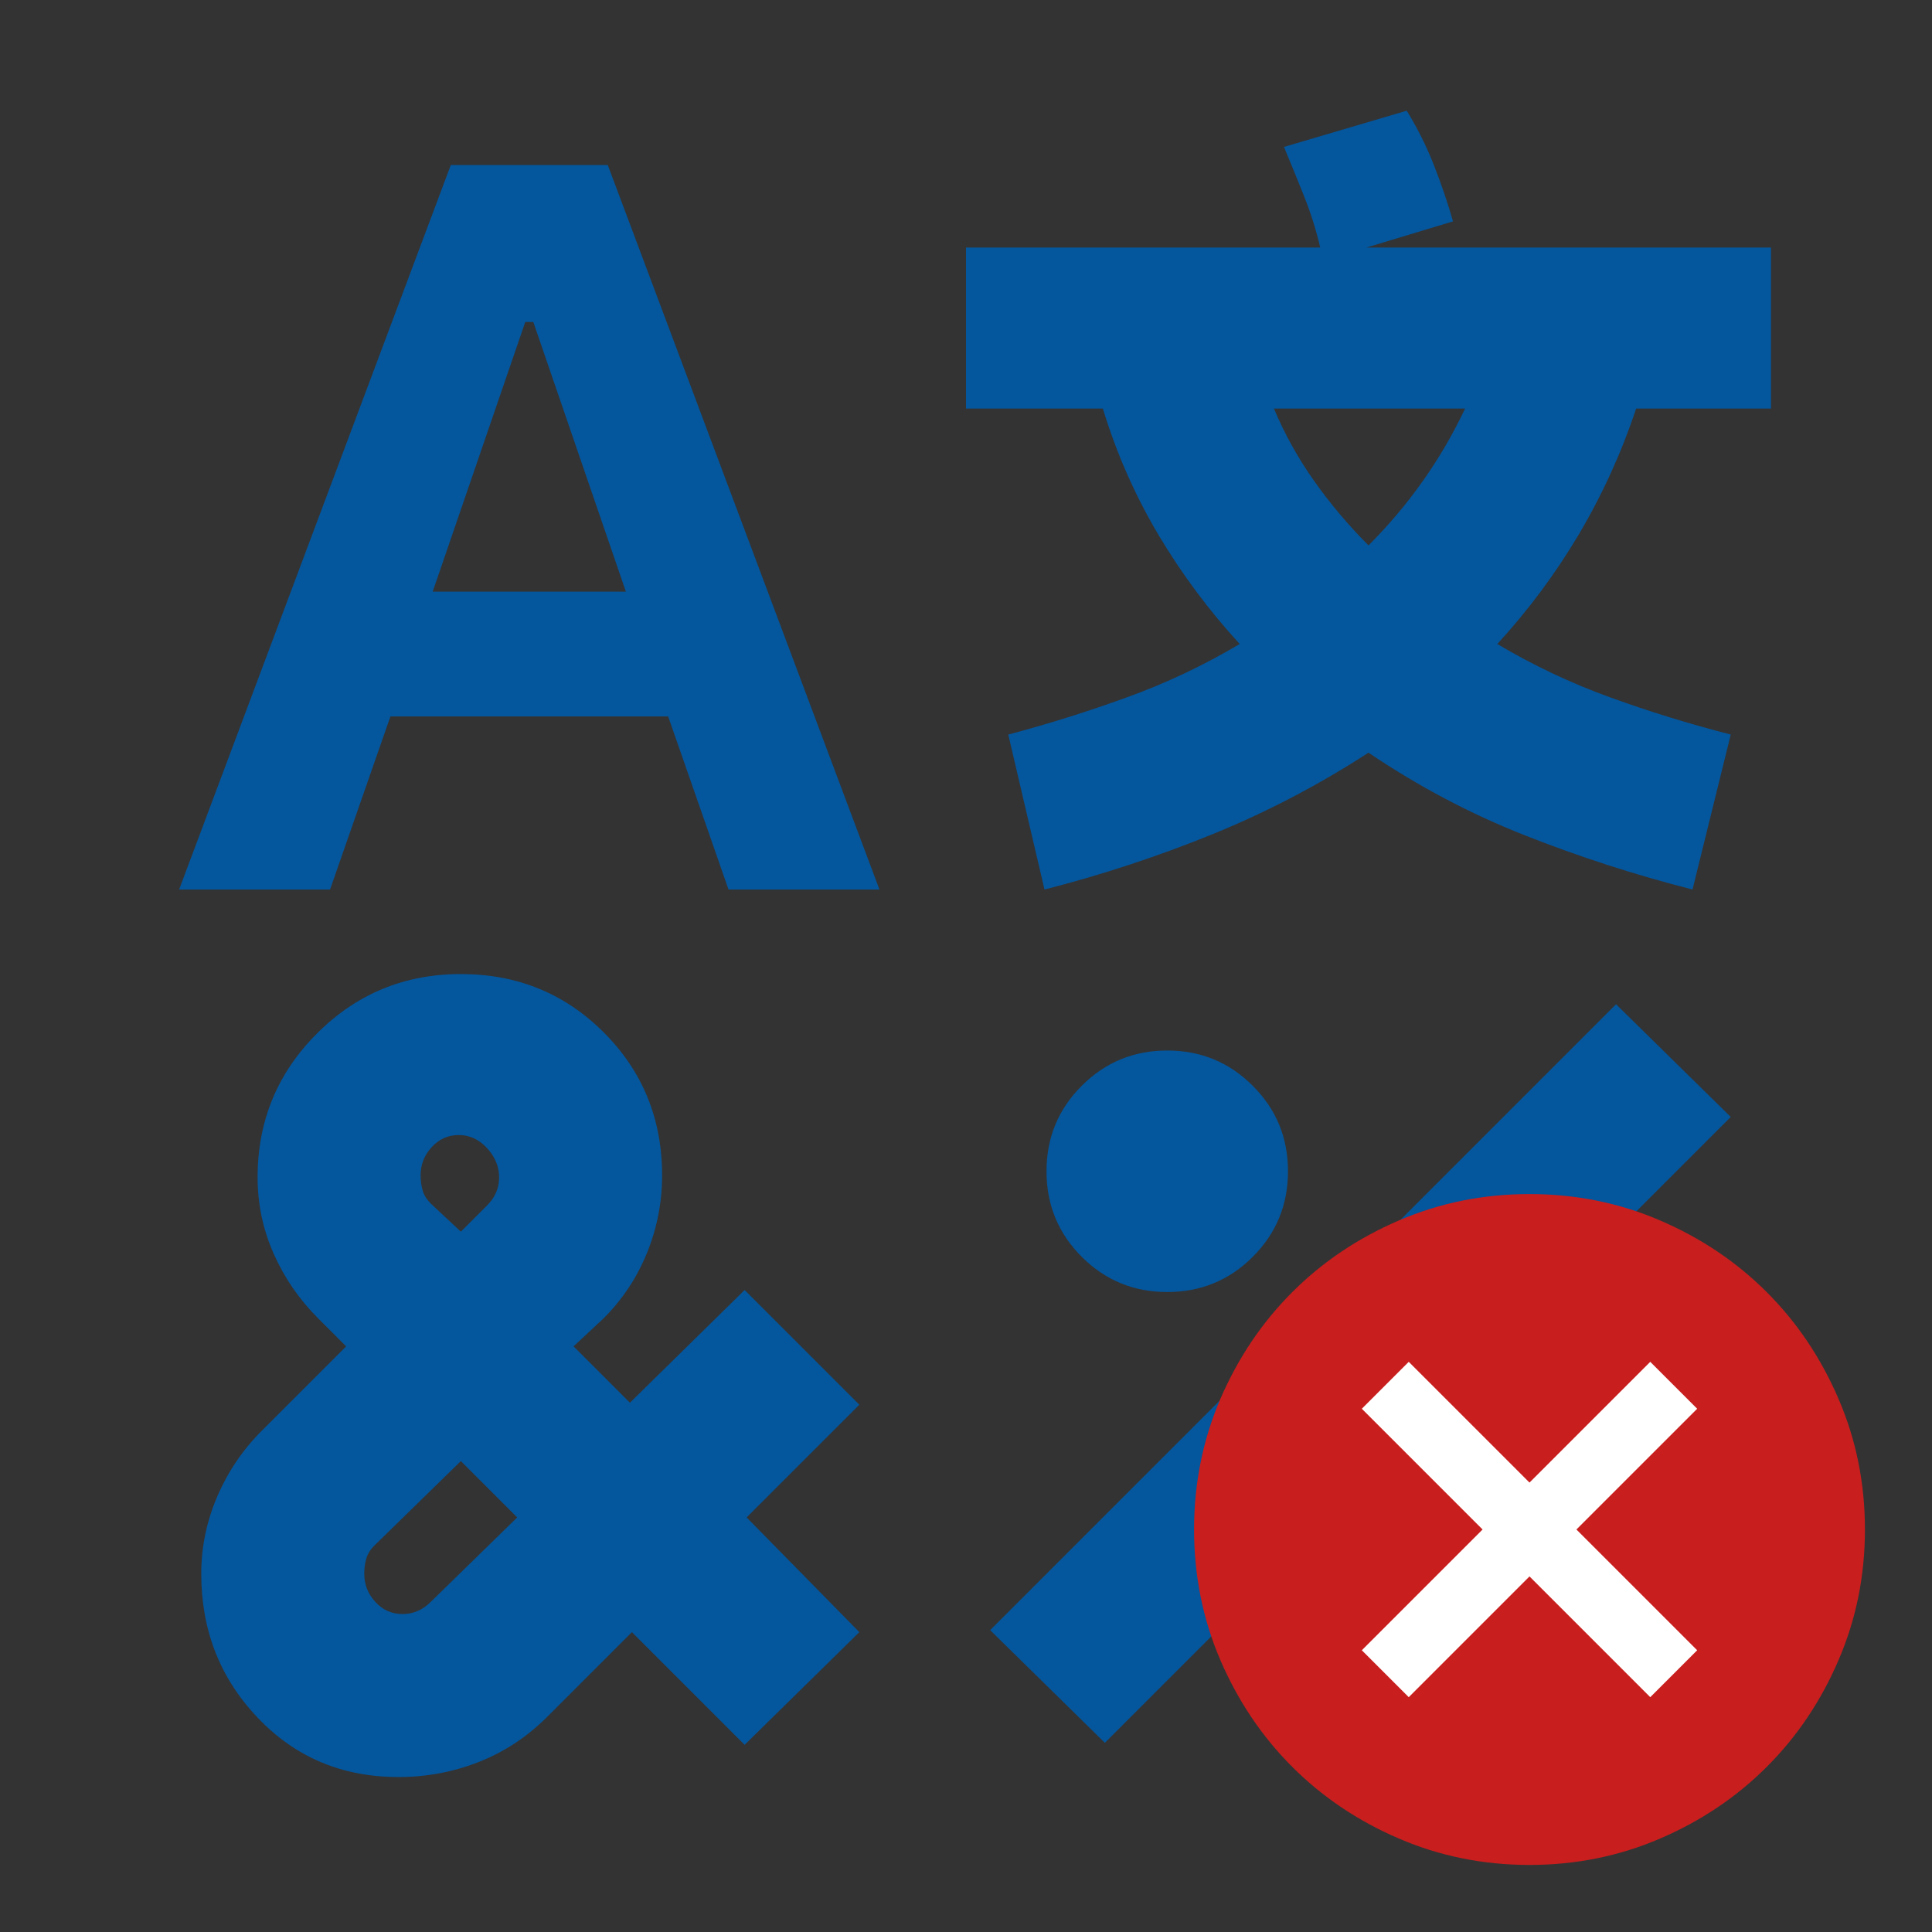 <?xml version="1.0" encoding="UTF-8"?> <svg xmlns="http://www.w3.org/2000/svg" width="24" height="24" viewBox="0 0 24 24" fill="none"><rect x="0" y="0" width="24" height="24" fill="#333333" stroke="none"/><path d="M5.6 2.05H7.55L10.925 11.05H9.05L8.3 8.9H4.85L4.1 11.05H2.225L5.6 2.05ZM5.725 12.1C6.425 12.1 7.017 12.342 7.5 12.825C7.983 13.308 8.225 13.9 8.225 14.6C8.225 14.933 8.163 15.254 8.038 15.562C7.913 15.871 7.733 16.142 7.5 16.375L7.125 16.725L7.825 17.425L9.25 16.025L10.675 17.45L9.275 18.85L10.675 20.275L9.25 21.675L7.85 20.275L6.8 21.325C6.55 21.575 6.267 21.762 5.95 21.887C5.633 22.012 5.3 22.075 4.95 22.075C4.25 22.075 3.667 21.829 3.2 21.337C2.733 20.846 2.5 20.25 2.5 19.55C2.5 19.217 2.567 18.896 2.7 18.587C2.833 18.279 3.017 18.008 3.25 17.775L4.3 16.725L3.95 16.375C3.717 16.142 3.533 15.875 3.4 15.575C3.267 15.275 3.2 14.958 3.2 14.625C3.2 13.925 3.446 13.329 3.938 12.838C4.429 12.346 5.025 12.1 5.725 12.1ZM5.725 18.15L4.65 19.2C4.6 19.25 4.567 19.304 4.55 19.363C4.533 19.421 4.525 19.483 4.525 19.55C4.525 19.683 4.571 19.8 4.663 19.9C4.754 20 4.867 20.05 5 20.05C5.067 20.05 5.129 20.038 5.188 20.012C5.246 19.988 5.3 19.95 5.35 19.9L6.425 18.85L5.725 18.15ZM5.7 14.1C5.567 14.1 5.454 14.15 5.363 14.25C5.271 14.35 5.225 14.467 5.225 14.6C5.225 14.667 5.233 14.729 5.25 14.787C5.267 14.846 5.3 14.9 5.35 14.95L5.725 15.3L6.05 14.975C6.1 14.925 6.138 14.871 6.163 14.812C6.188 14.754 6.2 14.692 6.2 14.625C6.2 14.492 6.15 14.371 6.05 14.262C5.95 14.154 5.833 14.1 5.7 14.1ZM6.525 4L5.375 7.35H7.775L6.625 4H6.525ZM17.475 1.375C17.608 1.592 17.721 1.817 17.812 2.05C17.904 2.283 17.983 2.517 18.05 2.75L16.975 3.075H22V5.075H20.325C20.142 5.625 19.904 6.146 19.613 6.638C19.321 7.129 18.983 7.583 18.6 8C19.05 8.267 19.517 8.488 20 8.662C20.483 8.838 20.983 8.992 21.5 9.125L21.025 11.05C20.308 10.867 19.613 10.642 18.938 10.375C18.262 10.108 17.617 9.767 17 9.35C16.383 9.75 15.738 10.088 15.062 10.363C14.387 10.637 13.692 10.867 12.975 11.05L12.525 9.125C13.025 8.992 13.517 8.838 14 8.662C14.483 8.488 14.95 8.267 15.4 8C15.017 7.583 14.679 7.129 14.387 6.638C14.096 6.146 13.867 5.625 13.7 5.075H12V3.075H16.4C16.35 2.858 16.283 2.646 16.2 2.438C16.117 2.229 16.033 2.025 15.95 1.825L17.475 1.375ZM20.075 12.475L21.5 13.875L13.725 21.65L12.3 20.25L20.075 12.475ZM14.5 13.05C14.917 13.05 15.271 13.196 15.562 13.488C15.854 13.779 16 14.133 16 14.55C16 14.967 15.854 15.321 15.562 15.613C15.271 15.904 14.917 16.05 14.5 16.05C14.083 16.05 13.729 15.904 13.438 15.613C13.146 15.321 13 14.967 13 14.55C13 14.133 13.146 13.779 13.438 13.488C13.729 13.196 14.083 13.05 14.5 13.05ZM15.825 5.075C15.958 5.392 16.125 5.692 16.325 5.975C16.525 6.258 16.75 6.525 17 6.775C17.25 6.525 17.475 6.258 17.675 5.975C17.875 5.692 18.05 5.392 18.2 5.075H15.825ZM19.5 18.05C19.917 18.05 20.271 18.196 20.562 18.488C20.854 18.779 21 19.133 21 19.55C21 19.967 20.854 20.321 20.562 20.613C20.271 20.904 19.917 21.05 19.5 21.05C19.083 21.05 18.729 20.904 18.438 20.613C18.146 20.321 18 19.967 18 19.55C18 19.133 18.146 18.779 18.438 18.488C18.729 18.196 19.083 18.05 19.5 18.05Z" fill="#04569D"></path><g clip-path="url(#clip0_14_30)"><circle cx="19" cy="19" r="3" fill="white"></circle><path d="M17.5 21.083L19 19.583L20.5 21.083L21.083 20.5L19.583 19L21.083 17.5L20.5 16.917L19 18.417L17.5 16.917L16.917 17.5L18.417 19L16.917 20.5L17.5 21.083ZM19 23.167C18.424 23.167 17.882 23.057 17.375 22.838C16.868 22.62 16.427 22.323 16.052 21.948C15.677 21.573 15.38 21.132 15.161 20.625C14.943 20.118 14.833 19.576 14.833 19C14.833 18.424 14.943 17.882 15.161 17.375C15.38 16.868 15.677 16.427 16.052 16.052C16.427 15.677 16.868 15.38 17.375 15.162C17.882 14.943 18.424 14.833 19 14.833C19.576 14.833 20.118 14.943 20.625 15.162C21.132 15.38 21.573 15.677 21.948 16.052C22.323 16.427 22.62 16.868 22.838 17.375C23.057 17.882 23.167 18.424 23.167 19C23.167 19.576 23.057 20.118 22.838 20.625C22.62 21.132 22.323 21.573 21.948 21.948C21.573 22.323 21.132 22.62 20.625 22.838C20.118 23.057 19.576 23.167 19 23.167Z" fill="#C81E1E"></path></g><defs><clipPath id="clip0_14_30"><rect width="10" height="10" fill="white" transform="translate(14 14)"></rect></clipPath></defs></svg> 